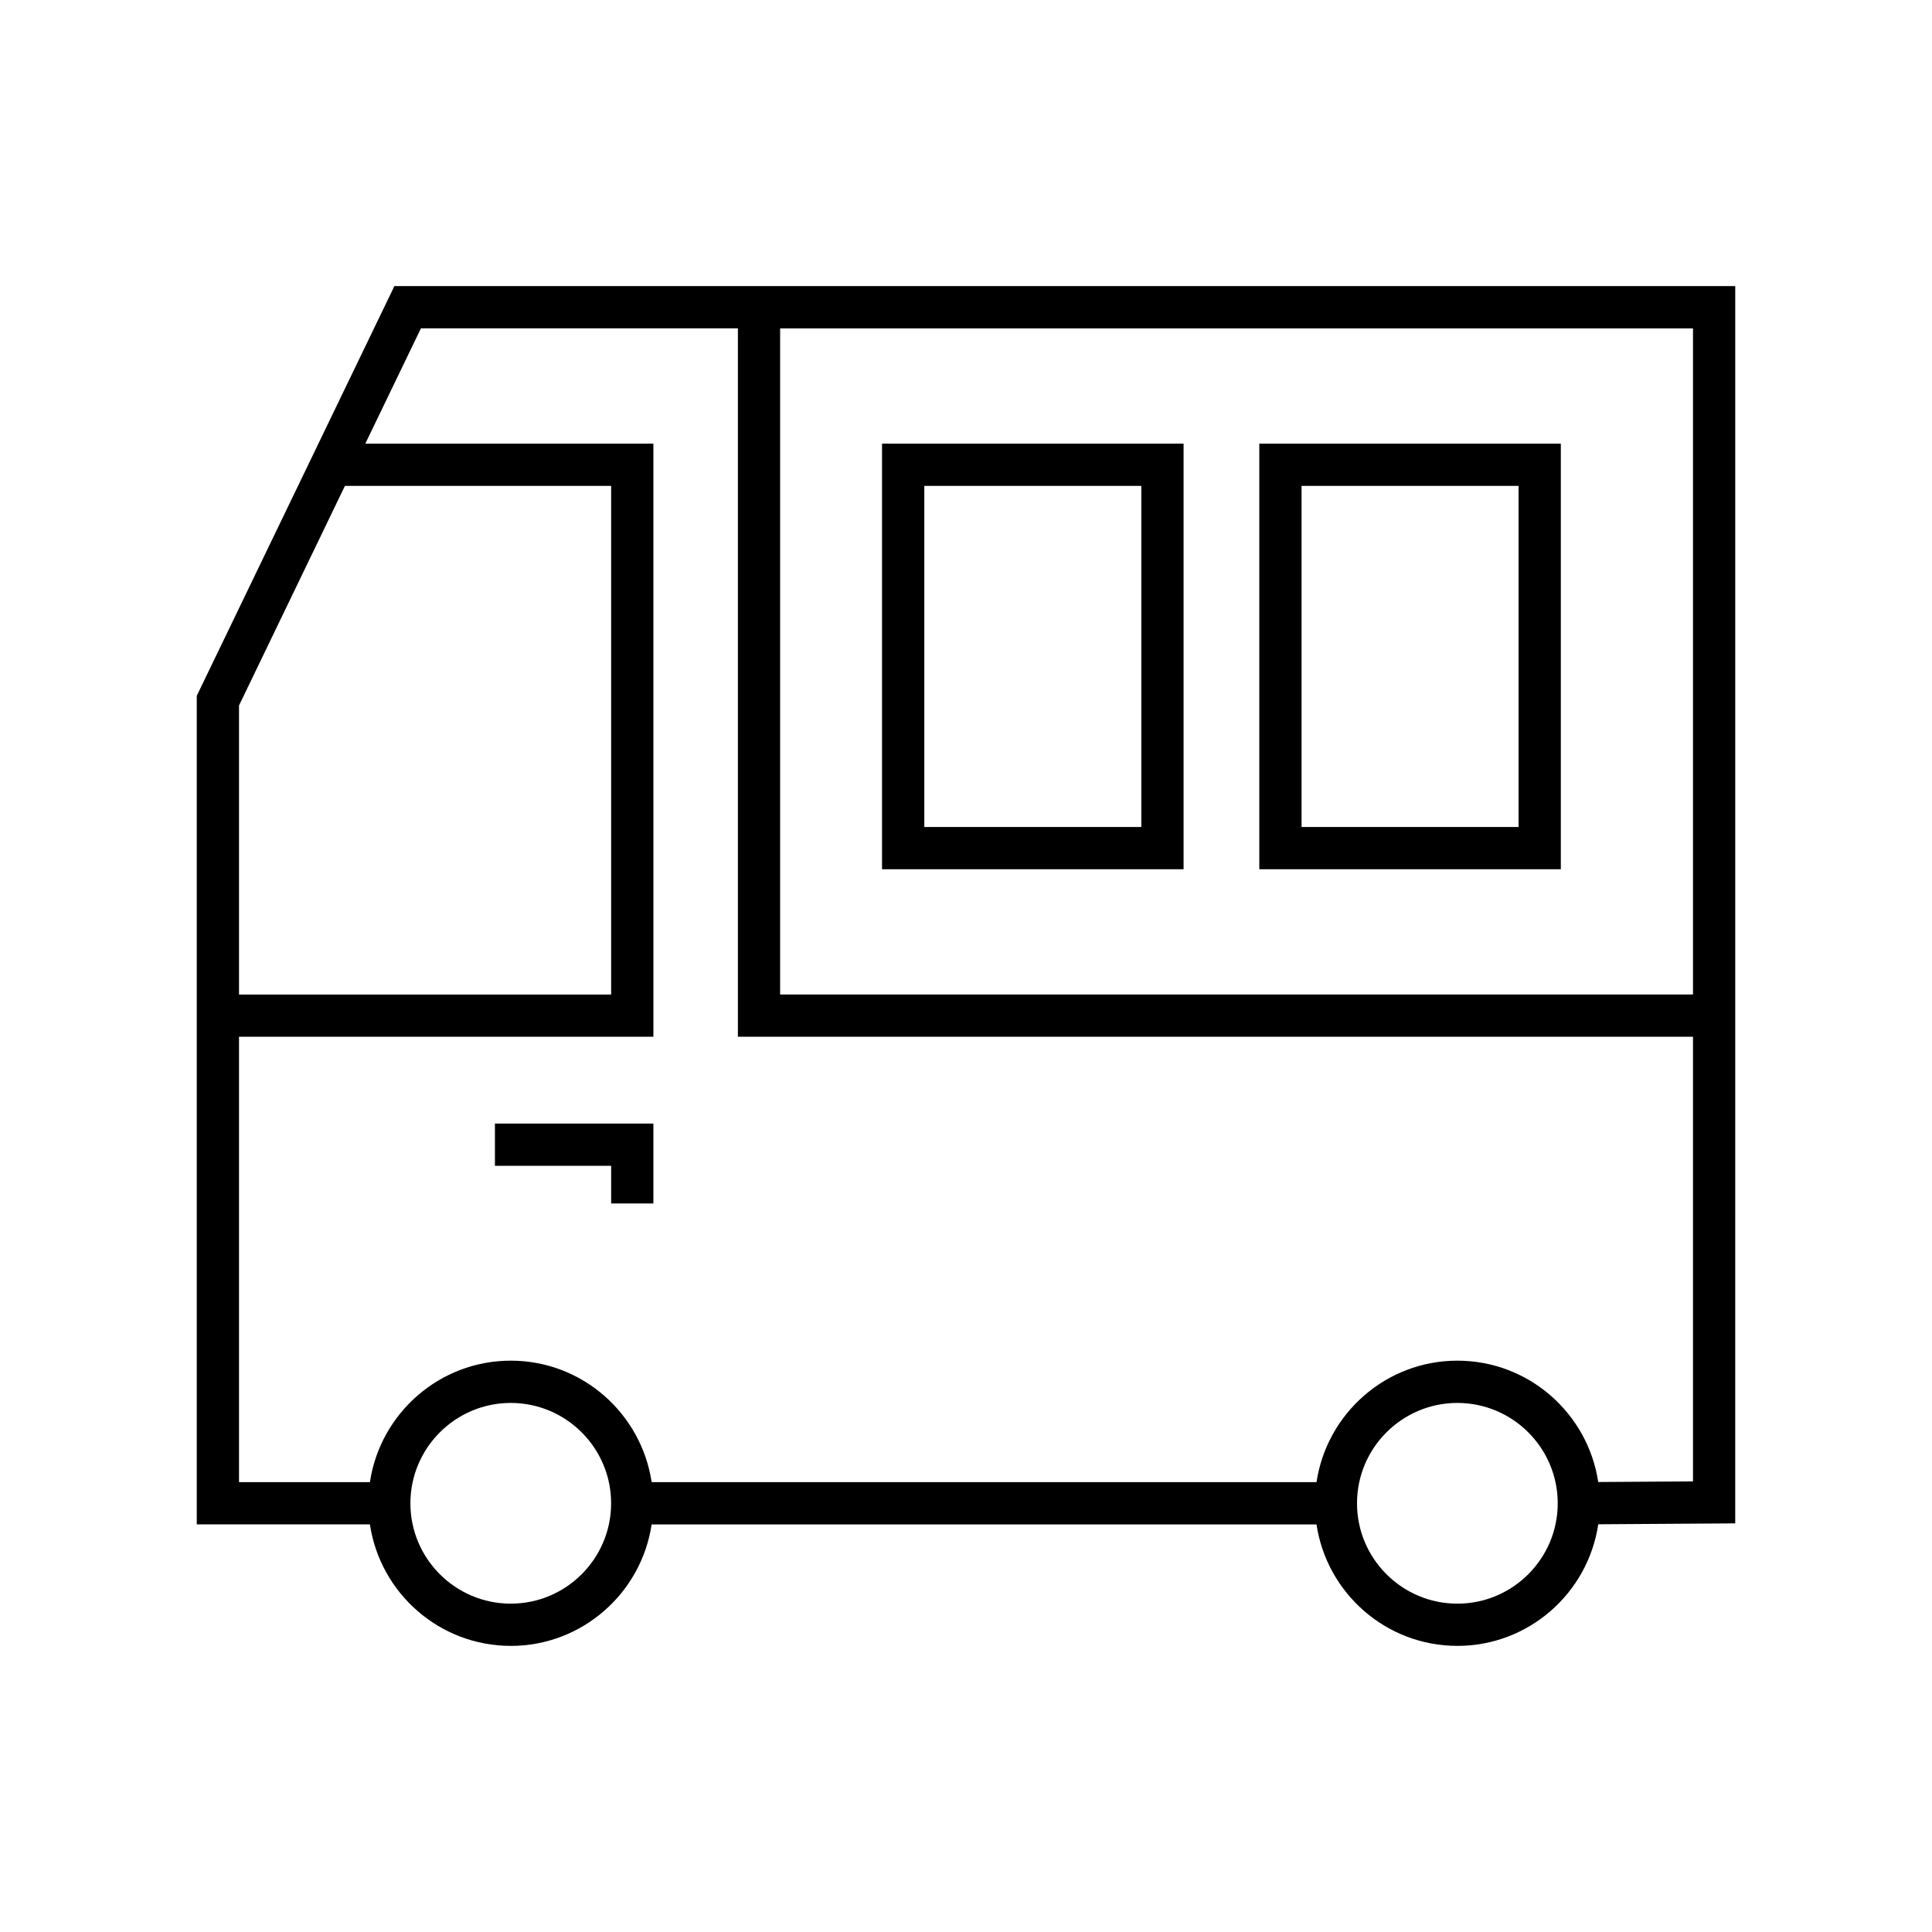 <?xml version="1.0" encoding="UTF-8"?>
<!-- Uploaded to: ICON Repo, www.svgrepo.com, Generator: ICON Repo Mixer Tools -->
<svg fill="#000000" width="800px" height="800px" version="1.1" viewBox="144 144 512 512" xmlns="http://www.w3.org/2000/svg">
 <g>
  <path d="m279.36 580.18c18.934 0 34.609-14.008 37.328-32.191l176.2-0.004c2.719 18.188 18.398 32.191 37.332 32.191 18.945 0 34.629-14.023 37.336-32.227l36.297-0.238 0.004-134.56v-193.33h-355.34l-52.371 108.58v219.58h45.887c2.719 18.188 18.398 32.195 37.332 32.195zm0-11.195c-14.668 0-26.598-11.93-26.598-26.594 0-14.668 11.93-26.598 26.598-26.598 14.664 0 26.594 11.93 26.594 26.598 0 14.66-11.93 26.594-26.594 26.594zm250.86 0c-14.668 0-26.598-11.93-26.598-26.594 0-14.668 11.93-26.598 26.598-26.598 14.664 0 26.594 11.93 26.594 26.598 0.004 14.66-11.93 26.594-26.594 26.594zm-179.48-337.96h241.92v176.53h-241.92zm-143.4 99.938 28.066-58.191h70.551v134.79h-98.617zm0 87.789h109.82l-0.004-157.18h-76.344l14.738-30.555h84v187.73h253.11v117.84l-25.113 0.164c-2.734-18.172-18.402-32.16-37.324-32.16-18.934 0-34.613 14.008-37.332 32.195h-176.2c-2.719-18.188-18.398-32.195-37.328-32.195-18.934 0-34.613 14.008-37.332 32.195h-34.691z"/>
  <path d="m305.96 462.93h11.195v-21.172h-41.992v11.195h30.797z"/>
  <path d="m377.75 374.36h79.91v-112.79h-79.91zm11.199-101.59h57.512v90.391l-57.512 0.004z"/>
  <path d="m477.73 374.36h79.906v-112.79h-79.906zm11.195-101.59h57.516v90.391l-57.516 0.004z"/>
 </g>
</svg>